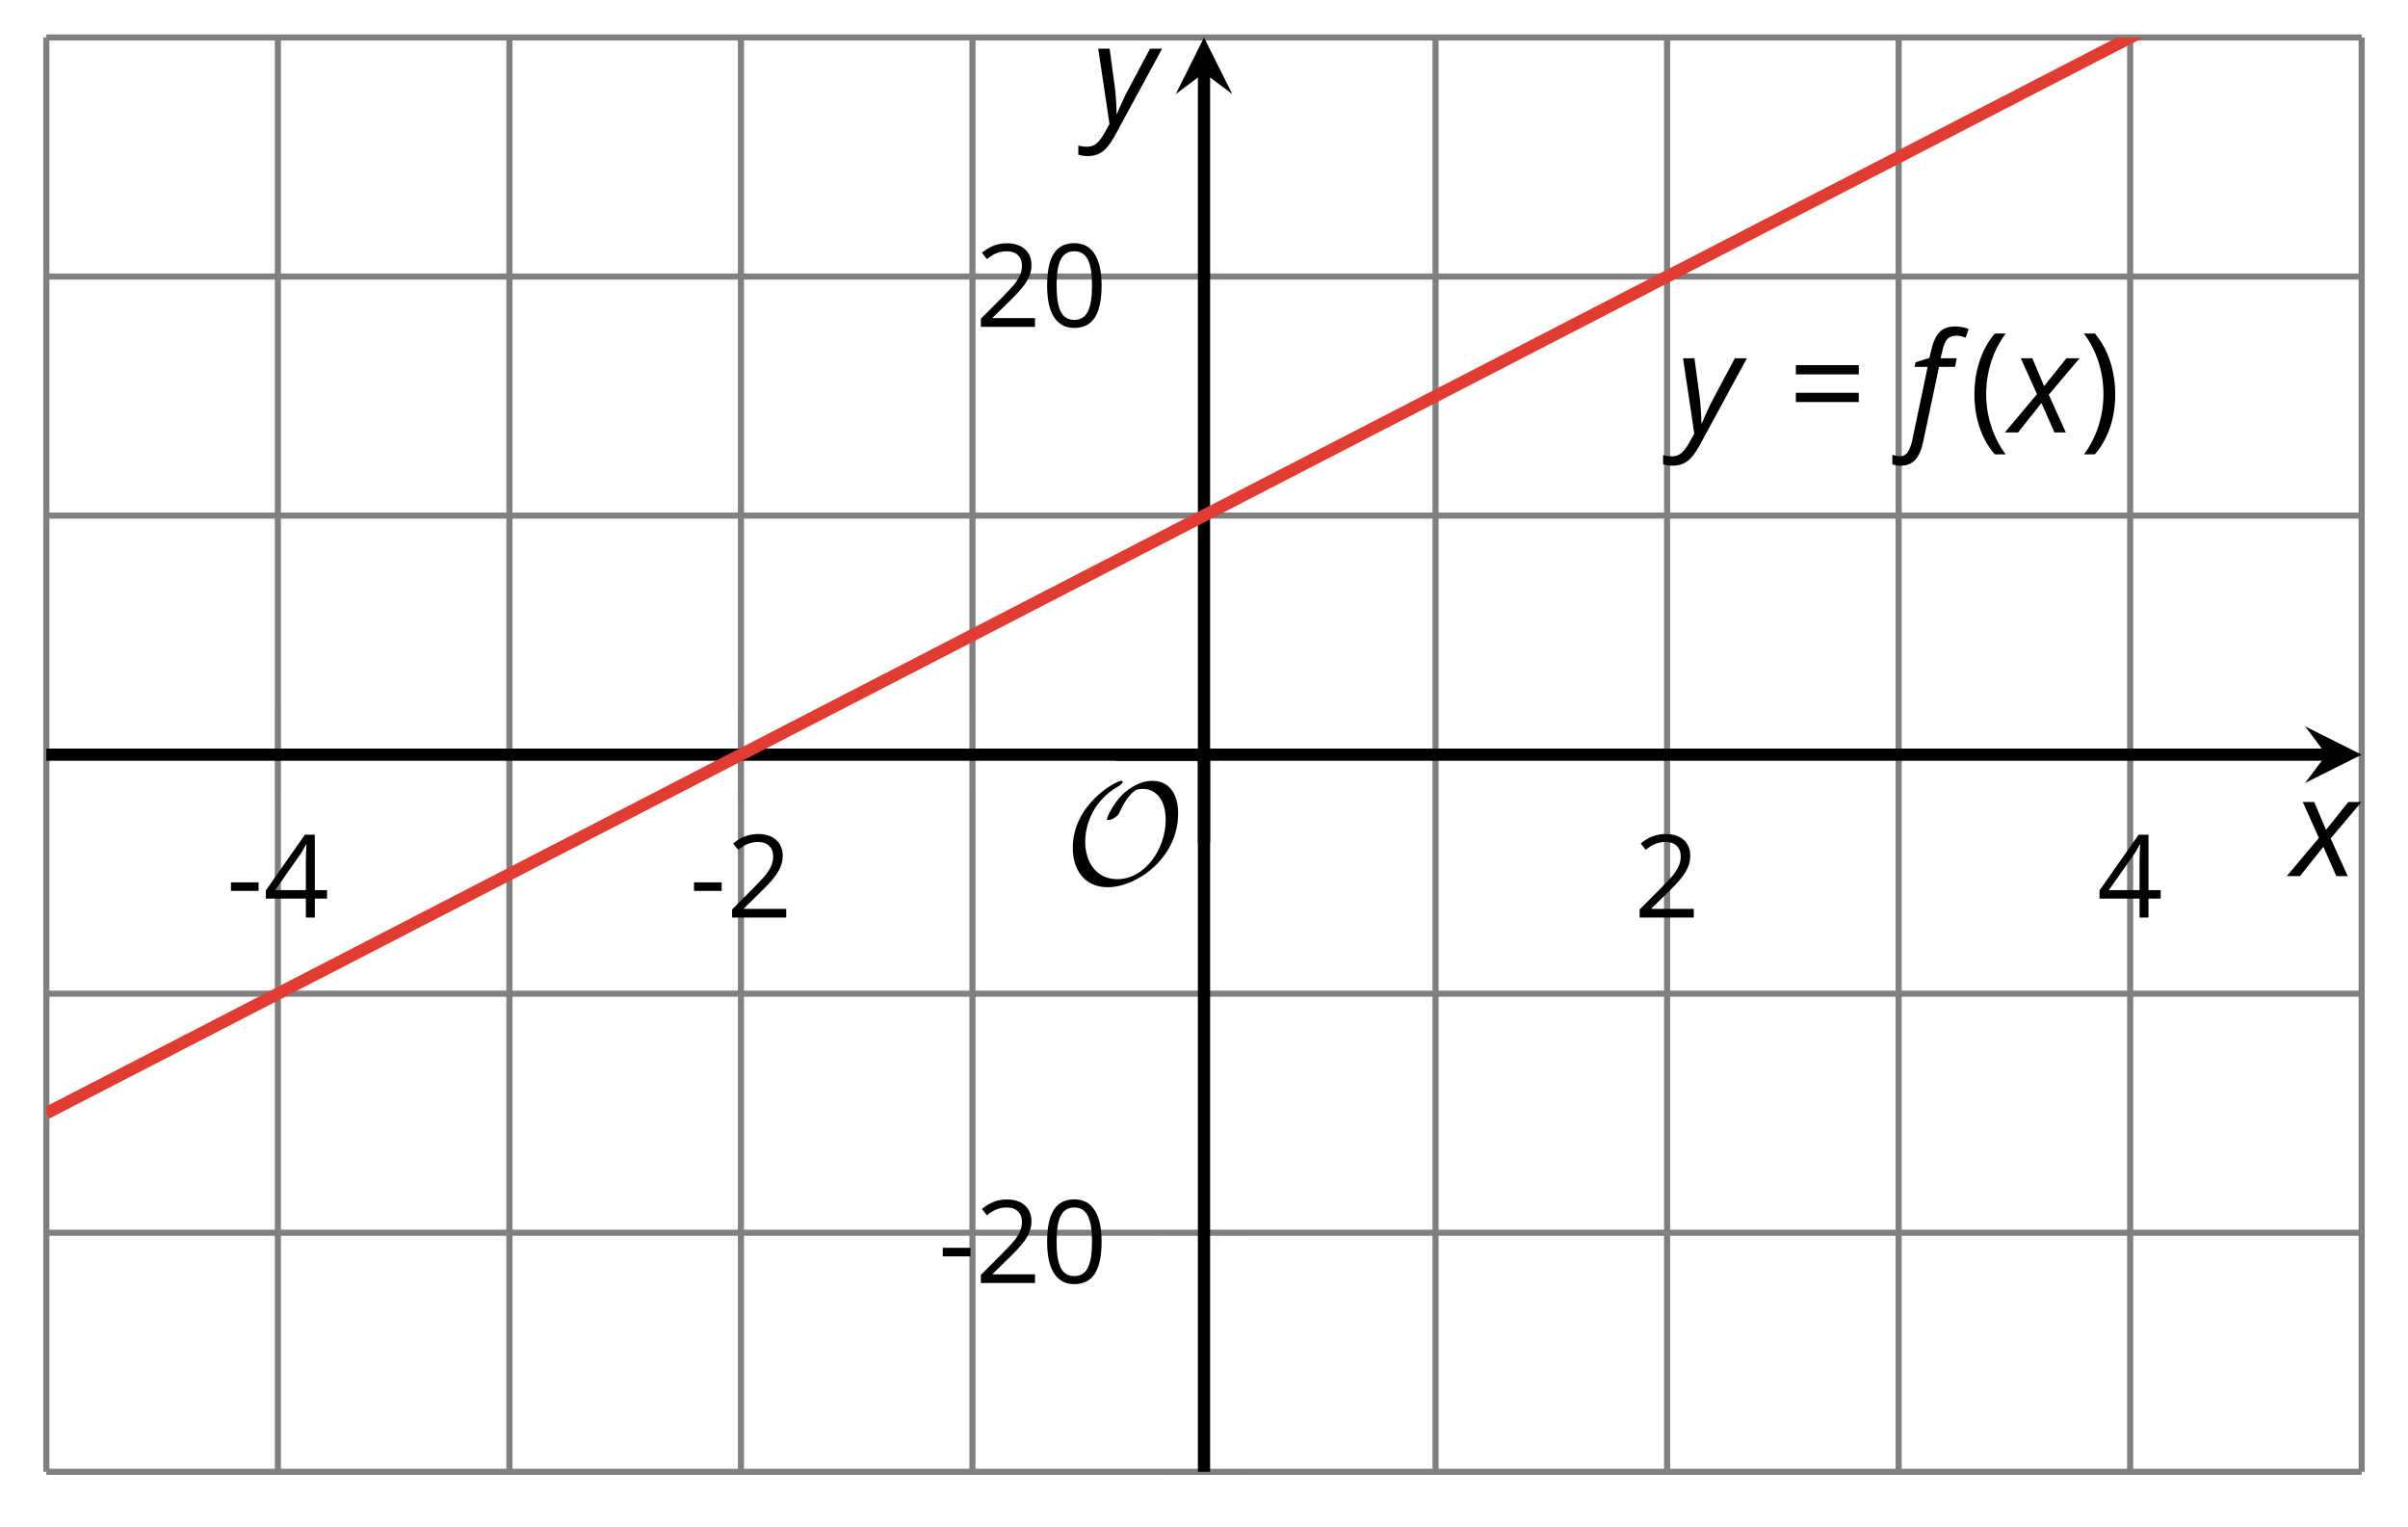 <?xml version='1.0' encoding='UTF-8'?>
<!-- This file was generated by dvisvgm 2.1.3 -->
<svg height='124.731pt' version='1.1' viewBox='-72 -72 196.742 124.731' width='196.742pt' xmlns='http://www.w3.org/2000/svg' xmlns:xlink='http://www.w3.org/1999/xlink'>
<defs>
<clipPath id='clip1'>
<path d='M-68.215 48.227H120.957V-68.937H-68.215Z'/>
</clipPath>
<use id='g12-13' transform='scale(0.833)' xlink:href='#g9-13'/>
<use id='g12-16' transform='scale(0.833)' xlink:href='#g9-16'/>
<use id='g12-18' transform='scale(0.833)' xlink:href='#g9-18'/>
<use id='g12-20' transform='scale(0.833)' xlink:href='#g9-20'/>
<path d='M0.453 -3.099C0.453 -2.138 0.597 -1.238 0.878 -0.403S1.575 1.166 2.116 1.79H3C2.486 1.094 2.094 0.326 1.823 -0.519S1.414 -2.227 1.414 -3.111C1.414 -4.011 1.547 -4.884 1.812 -5.735C2.083 -6.586 2.481 -7.365 3.011 -8.077H2.116C1.58 -7.436 1.166 -6.691 0.884 -5.84C0.597 -4.989 0.453 -4.077 0.453 -3.099Z' id='g9-8'/>
<path d='M2.895 -3.099C2.895 -4.066 2.751 -4.978 2.47 -5.834C2.188 -6.685 1.773 -7.431 1.232 -8.077H0.337C0.867 -7.365 1.265 -6.586 1.536 -5.735C1.801 -4.884 1.934 -4.011 1.934 -3.111C1.934 -2.227 1.796 -1.359 1.525 -0.519C1.254 0.326 0.862 1.099 0.348 1.79H1.232C1.768 1.171 2.182 0.442 2.464 -0.392C2.751 -1.227 2.895 -2.133 2.895 -3.099Z' id='g9-9'/>
<path d='M0.464 -2.613H3.177V-3.453H0.464V-2.613Z' id='g9-13'/>
<path d='M5.906 -4.05C5.906 -5.398 5.68 -6.425 5.227 -7.138C4.768 -7.851 4.105 -8.204 3.227 -8.204C2.326 -8.204 1.657 -7.862 1.221 -7.182S0.564 -5.459 0.564 -4.05C0.564 -2.685 0.79 -1.652 1.243 -0.95C1.696 -0.243 2.359 0.11 3.227 0.11C4.133 0.11 4.807 -0.232 5.249 -0.923C5.685 -1.613 5.906 -2.652 5.906 -4.05ZM1.492 -4.05C1.492 -5.227 1.63 -6.077 1.906 -6.608C2.182 -7.144 2.624 -7.409 3.227 -7.409C3.84 -7.409 4.282 -7.138 4.553 -6.597C4.829 -6.061 4.967 -5.21 4.967 -4.05S4.829 -2.039 4.553 -1.492C4.282 -0.95 3.84 -0.68 3.227 -0.68C2.624 -0.68 2.182 -0.95 1.906 -1.481C1.63 -2.022 1.492 -2.873 1.492 -4.05Z' id='g9-16'/>
<path d='M5.862 0V-0.851H1.707V-0.895L3.475 -2.624C4.265 -3.392 4.801 -4.022 5.088 -4.525S5.519 -5.53 5.519 -6.044C5.519 -6.702 5.304 -7.221 4.873 -7.613C4.442 -8 3.845 -8.193 3.088 -8.193C2.21 -8.193 1.403 -7.884 0.657 -7.265L1.144 -6.641C1.514 -6.934 1.845 -7.133 2.144 -7.243C2.448 -7.354 2.762 -7.409 3.099 -7.409C3.564 -7.409 3.928 -7.282 4.188 -7.028C4.448 -6.779 4.58 -6.436 4.58 -6.006C4.58 -5.702 4.53 -5.414 4.425 -5.149S4.166 -4.613 3.961 -4.332S3.326 -3.586 2.68 -2.928L0.552 -0.79V0H5.862Z' id='g9-18'/>
<path d='M6.243 -1.856V-2.691H5.044V-8.122H4.072L0.238 -2.657V-1.856H4.166V0H5.044V-1.856H6.243ZM4.166 -2.691H1.155L3.68 -6.282C3.834 -6.514 4 -6.807 4.177 -7.16H4.221C4.182 -6.497 4.166 -5.901 4.166 -5.376V-2.691Z' id='g9-20'/>
<path d='M0.657 -4.74H5.796V-5.497H0.657V-4.74ZM0.657 -2.481H5.796V-3.238H0.657V-2.481Z' id='g9-29'/>
<path d='M-0.575 2.718C-0.088 2.718 0.304 2.558 0.602 2.238S1.122 1.409 1.265 0.713L2.547 -5.354H3.856L3.994 -6.055H2.68L2.818 -6.652C2.923 -7.127 3.061 -7.453 3.238 -7.635C3.403 -7.812 3.652 -7.901 3.972 -7.901C4.199 -7.901 4.448 -7.845 4.729 -7.74L4.967 -8.453C4.851 -8.503 4.685 -8.553 4.47 -8.597C4.254 -8.635 4.077 -8.657 3.928 -8.657C3.337 -8.657 2.895 -8.508 2.597 -8.199C2.293 -7.901 2.061 -7.376 1.89 -6.641L1.762 -6.088L0.624 -5.724L0.552 -5.354H1.619L0.365 0.624C0.271 1.05 0.149 1.376 0 1.602S-0.365 1.945 -0.646 1.945C-0.823 1.945 -1.028 1.906 -1.265 1.823V2.602C-1.061 2.68 -0.829 2.718 -0.575 2.718Z' id='g4-70'/>
<path d='M2.58 -2.398L3.641 0H4.569L3.177 -3.077L5.691 -6.055H4.619L2.796 -3.779L1.834 -6.055H0.895L2.215 -3.122L-0.409 0H0.669L2.58 -2.398Z' id='g4-88'/>
<path d='M0.541 -6.055L1.459 0.099L1.039 0.851C0.834 1.215 0.624 1.492 0.409 1.68C0.199 1.862 -0.061 1.956 -0.365 1.956C-0.613 1.956 -0.856 1.923 -1.088 1.856V2.602C-0.84 2.68 -0.58 2.718 -0.315 2.718C0.155 2.718 0.558 2.597 0.895 2.348S1.569 1.663 1.912 1.028L5.757 -6.055H4.774L2.978 -2.691C2.884 -2.53 2.746 -2.243 2.553 -1.829S2.199 -1.044 2.072 -0.724H2.039C2.039 -1.028 2.022 -1.425 1.989 -1.923C1.95 -2.414 1.917 -2.79 1.878 -3.044L1.47 -6.055H0.541Z' id='g4-89'/>
<path d='M9.289 -5.762C9.289 -7.281 8.62 -8.428 7.161 -8.428C5.918 -8.428 4.866 -7.424 4.782 -7.352C3.826 -6.408 3.467 -5.332 3.467 -5.308C3.467 -5.236 3.527 -5.224 3.587 -5.224C3.814 -5.224 4.005 -5.344 4.184 -5.475C4.399 -5.631 4.411 -5.667 4.543 -5.942C4.651 -6.181 4.926 -6.767 5.368 -7.269C5.655 -7.592 5.894 -7.771 6.372 -7.771C7.532 -7.771 8.273 -6.814 8.273 -5.248C8.273 -2.809 6.539 -0.395 4.328 -0.395C2.63 -0.395 1.698 -1.745 1.698 -3.455C1.698 -5.081 2.534 -6.874 4.28 -7.902C4.399 -7.974 4.758 -8.189 4.758 -8.345C4.758 -8.428 4.663 -8.428 4.639 -8.428C4.22 -8.428 0.681 -6.528 0.681 -2.941C0.681 -1.267 1.554 0.263 3.539 0.263C5.87 0.263 9.289 -2.08 9.289 -5.762Z' id='g10-79'/>
</defs>
<g id='page1'>
<path d='M-68.215 48.227V-68.937M-49.297 48.227V-68.937M-30.379 48.227V-68.937M-11.461 48.227V-68.937M7.453 48.227V-68.937M45.289 48.227V-68.937M64.207 48.227V-68.937M83.125 48.227V-68.937M102.043 48.227V-68.937M120.957 48.227V-68.937' fill='none' stroke='#808080' stroke-linejoin='bevel' stroke-miterlimit='10.037' stroke-width='0.5'/>
<path d='M-68.215 48.227H120.957M-68.215 28.699H120.957M-68.215 9.172H120.957M-68.215 -29.883H120.957M-68.215 -49.41H120.957M-68.215 -68.937H120.957' fill='none' stroke='#808080' stroke-linejoin='bevel' stroke-miterlimit='10.037' stroke-width='0.5'/>
<path d='M-68.215 -6.754V-13.957M-49.297 -6.754V-13.957M-30.379 -6.754V-13.957M-11.461 -6.754V-13.957M7.453 -6.754V-13.957M45.289 -6.754V-13.957M64.207 -6.754V-13.957M83.125 -6.754V-13.957M102.043 -6.754V-13.957M120.957 -6.754V-13.957' fill='none' stroke='#808080' stroke-linejoin='bevel' stroke-miterlimit='10.037' stroke-width='0.4'/>
<path d='M22.773 48.227H29.973M22.773 28.699H29.973M22.773 9.172H29.973M22.773 -29.883H29.973M22.773 -49.41H29.973M22.773 -68.937H29.973' fill='none' stroke='#808080' stroke-linejoin='bevel' stroke-miterlimit='10.037' stroke-width='0.4'/>
<path d='M-68.215 -10.355H118.07' fill='none' stroke='#000000' stroke-linejoin='bevel' stroke-miterlimit='10.037' stroke-width='1'/>
<path d='M120.957 -10.355L116.336 -12.668L118.071 -10.355L116.336 -8.043'/>
<path d='M26.371 48.227V-66.047' fill='none' stroke='#000000' stroke-linejoin='bevel' stroke-miterlimit='10.037' stroke-width='1'/>
<path d='M26.371 -68.938L24.062 -64.312L26.371 -66.047L28.684 -64.312'/>
<g transform='matrix(1 0 0 1 10.911 -40.77)'>
<use x='-64.429' xlink:href='#g12-13' y='43.721'/>
<use x='-61.391' xlink:href='#g12-20' y='43.721'/>
</g>
<g transform='matrix(1 0 0 1 48.745 -40.77)'>
<use x='-64.429' xlink:href='#g12-13' y='43.721'/>
<use x='-61.391' xlink:href='#g12-18' y='43.721'/>
</g>
<g transform='matrix(1 0 0 1 125.934 -40.77)'>
<use x='-64.429' xlink:href='#g12-18' y='43.721'/>
</g>
<g transform='matrix(1 0 0 1 163.768 -40.77)'>
<use x='-64.429' xlink:href='#g12-20' y='43.721'/>
</g>
<g transform='matrix(1 0 0 1 69.071 -10.916)'>
<use x='-64.429' xlink:href='#g12-13' y='43.721'/>
<use x='-61.391' xlink:href='#g12-18' y='43.721'/>
<use x='-55.987' xlink:href='#g12-16' y='43.721'/>
</g>
<g transform='matrix(1 0 0 1 72.109 -89.024)'>
<use x='-64.429' xlink:href='#g12-18' y='43.721'/>
<use x='-59.025' xlink:href='#g12-16' y='43.721'/>
</g>
<g transform='matrix(1 0 0 1 129.399 -80.399)'>
<use x='-64.429' xlink:href='#g4-89' y='43.721'/>
<use x='-55.328' xlink:href='#g9-29' y='43.721'/>
<use x='-45.522' xlink:href='#g4-70' y='43.721'/>
<use x='-40.536' xlink:href='#g9-8' y='43.721'/>
<use x='-37.185' xlink:href='#g4-88' y='43.721'/>
<use x='-31.473' xlink:href='#g9-9' y='43.721'/>
</g>
<path clip-path='url(#clip1)' d='M-68.215 18.934L-67.266 18.445L-66.312 17.953L-65.363 17.465L-64.414 16.973L-63.461 16.484L-62.512 15.992L-61.559 15.5L-60.609 15.012L-59.66 14.52L-58.707 14.031L-57.758 13.539L-56.809 13.047L-55.855 12.559L-54.906 12.066L-53.957 11.578L-53.004 11.086L-52.055 10.594L-51.105 10.105L-50.152 9.613L-49.203 9.125L-48.254 8.633L-47.301 8.141L-46.352 7.652L-45.398 7.16L-44.449 6.672L-43.5 6.18L-42.547 5.688L-41.598 5.199L-40.648 4.707L-39.695 4.219L-38.746 3.727L-37.797 3.234L-36.844 2.746L-35.895 2.254L-34.945 1.766L-33.992 1.273L-33.043 0.781L-32.094 0.293L-31.141 -0.199L-30.191 -0.688L-29.238 -1.18L-28.289 -1.672L-27.34 -2.16L-26.387 -2.652L-25.438 -3.141L-24.488 -3.633L-23.535 -4.125L-22.586 -4.613L-21.637 -5.106L-20.684 -5.594L-19.734 -6.086L-18.785 -6.578L-17.832 -7.066L-16.883 -7.559L-15.934 -8.047L-14.98 -8.539L-14.031 -9.031L-13.078 -9.52L-12.129 -10.012L-11.18 -10.5L-10.226 -10.992L-9.277 -11.484L-8.328 -11.973L-7.375 -12.465L-6.426 -12.953L-5.476 -13.445L-4.523 -13.938L-3.574 -14.426L-2.625 -14.918L-1.672 -15.406L-0.723 -15.899L0.227 -16.391L1.18 -16.879L2.129 -17.371L3.082 -17.859L4.031 -18.352L4.981 -18.84L5.934 -19.332L6.883 -19.824L7.832 -20.312L8.785 -20.805L9.734 -21.293L10.684 -21.785L11.637 -22.277L12.586 -22.766L13.535 -23.258L14.488 -23.746L15.438 -24.238L16.387 -24.73L17.34 -25.219L18.289 -25.711L19.242 -26.199L20.191 -26.691L21.141 -27.184L22.094 -27.672L23.043 -28.164L23.992 -28.652L24.945 -29.145L25.895 -29.637L26.844 -30.125L27.797 -30.617L28.746 -31.105L29.695 -31.598L30.648 -32.09L31.598 -32.578L32.546 -33.07L33.5 -33.559L34.449 -34.051L35.398 -34.543L36.351 -35.031L37.3 -35.523L38.254 -36.012L39.203 -36.504L40.152 -36.996L41.105 -37.484L42.054 -37.977L43.004 -38.465L43.957 -38.957L44.906 -39.449L45.855 -39.938L46.808 -40.43L47.757 -40.918L48.707 -41.41L49.66 -41.902L50.609 -42.391L51.562 -42.883L52.511 -43.371L53.461 -43.863L54.414 -44.355L55.363 -44.844L56.312 -45.336L57.265 -45.824L58.214 -46.316L59.164 -46.809L60.117 -47.297L61.066 -47.789L62.015 -48.277L62.968 -48.77L63.918 -49.262L64.867 -49.75L65.82 -50.242L66.769 -50.73L67.718 -51.223L68.672 -51.715L69.621 -52.203L70.574 -52.695L71.523 -53.184L72.472 -53.676L73.425 -54.164L74.375 -54.656L75.324 -55.148L76.277 -55.637L77.226 -56.129L78.175 -56.617L79.129 -57.109L80.078 -57.601L81.027 -58.09L81.98 -58.582L82.929 -59.07L83.879 -59.562L84.832 -60.055L85.781 -60.543L86.734 -61.035L87.683 -61.523L88.632 -62.016L89.586 -62.508L90.535 -62.996L91.484 -63.488L92.437 -63.976L93.386 -64.469L94.336 -64.961L95.289 -65.449L96.238 -65.941L97.187 -66.43L98.14 -66.922L99.089 -67.414L100.039 -67.902L100.992 -68.394L101.941 -68.883L102.894 -69.375L103.843 -69.867L104.793 -70.355L105.746 -70.848L106.695 -71.336L107.644 -71.828L108.597 -72.32L109.547 -72.809L110.496 -73.301L111.449 -73.789L112.398 -74.281L113.347 -74.773L114.3 -75.262L115.25 -75.754L116.199 -76.242L117.152 -76.734L118.101 -77.226L119.054 -77.715L120.004 -78.207L120.953 -78.695' fill='none' stroke='#e03c31' stroke-linejoin='bevel' stroke-miterlimit='10.037' stroke-width='1'/>
<g transform='matrix(1 0 0 1 79.397 -43.511)'>
<use x='-64.429' xlink:href='#g10-79' y='43.721'/>
</g>
<path d='M26.371 -3.156V-10.355' fill='none' stroke='#000000' stroke-linejoin='bevel' stroke-miterlimit='10.037' stroke-width='1'/>
<path d='M19.172 -10.355H26.371' fill='none' stroke='#000000' stroke-linejoin='bevel' stroke-miterlimit='10.037' stroke-width='1'/>
<g transform='matrix(1 0 0 1 179.675 -44.154)'>
<use x='-64.429' xlink:href='#g4-88' y='43.721'/>
</g>
<g transform='matrix(1 0 0 1 81.619 -105.69)'>
<use x='-64.429' xlink:href='#g4-89' y='43.721'/>
</g>
</g>
</svg>